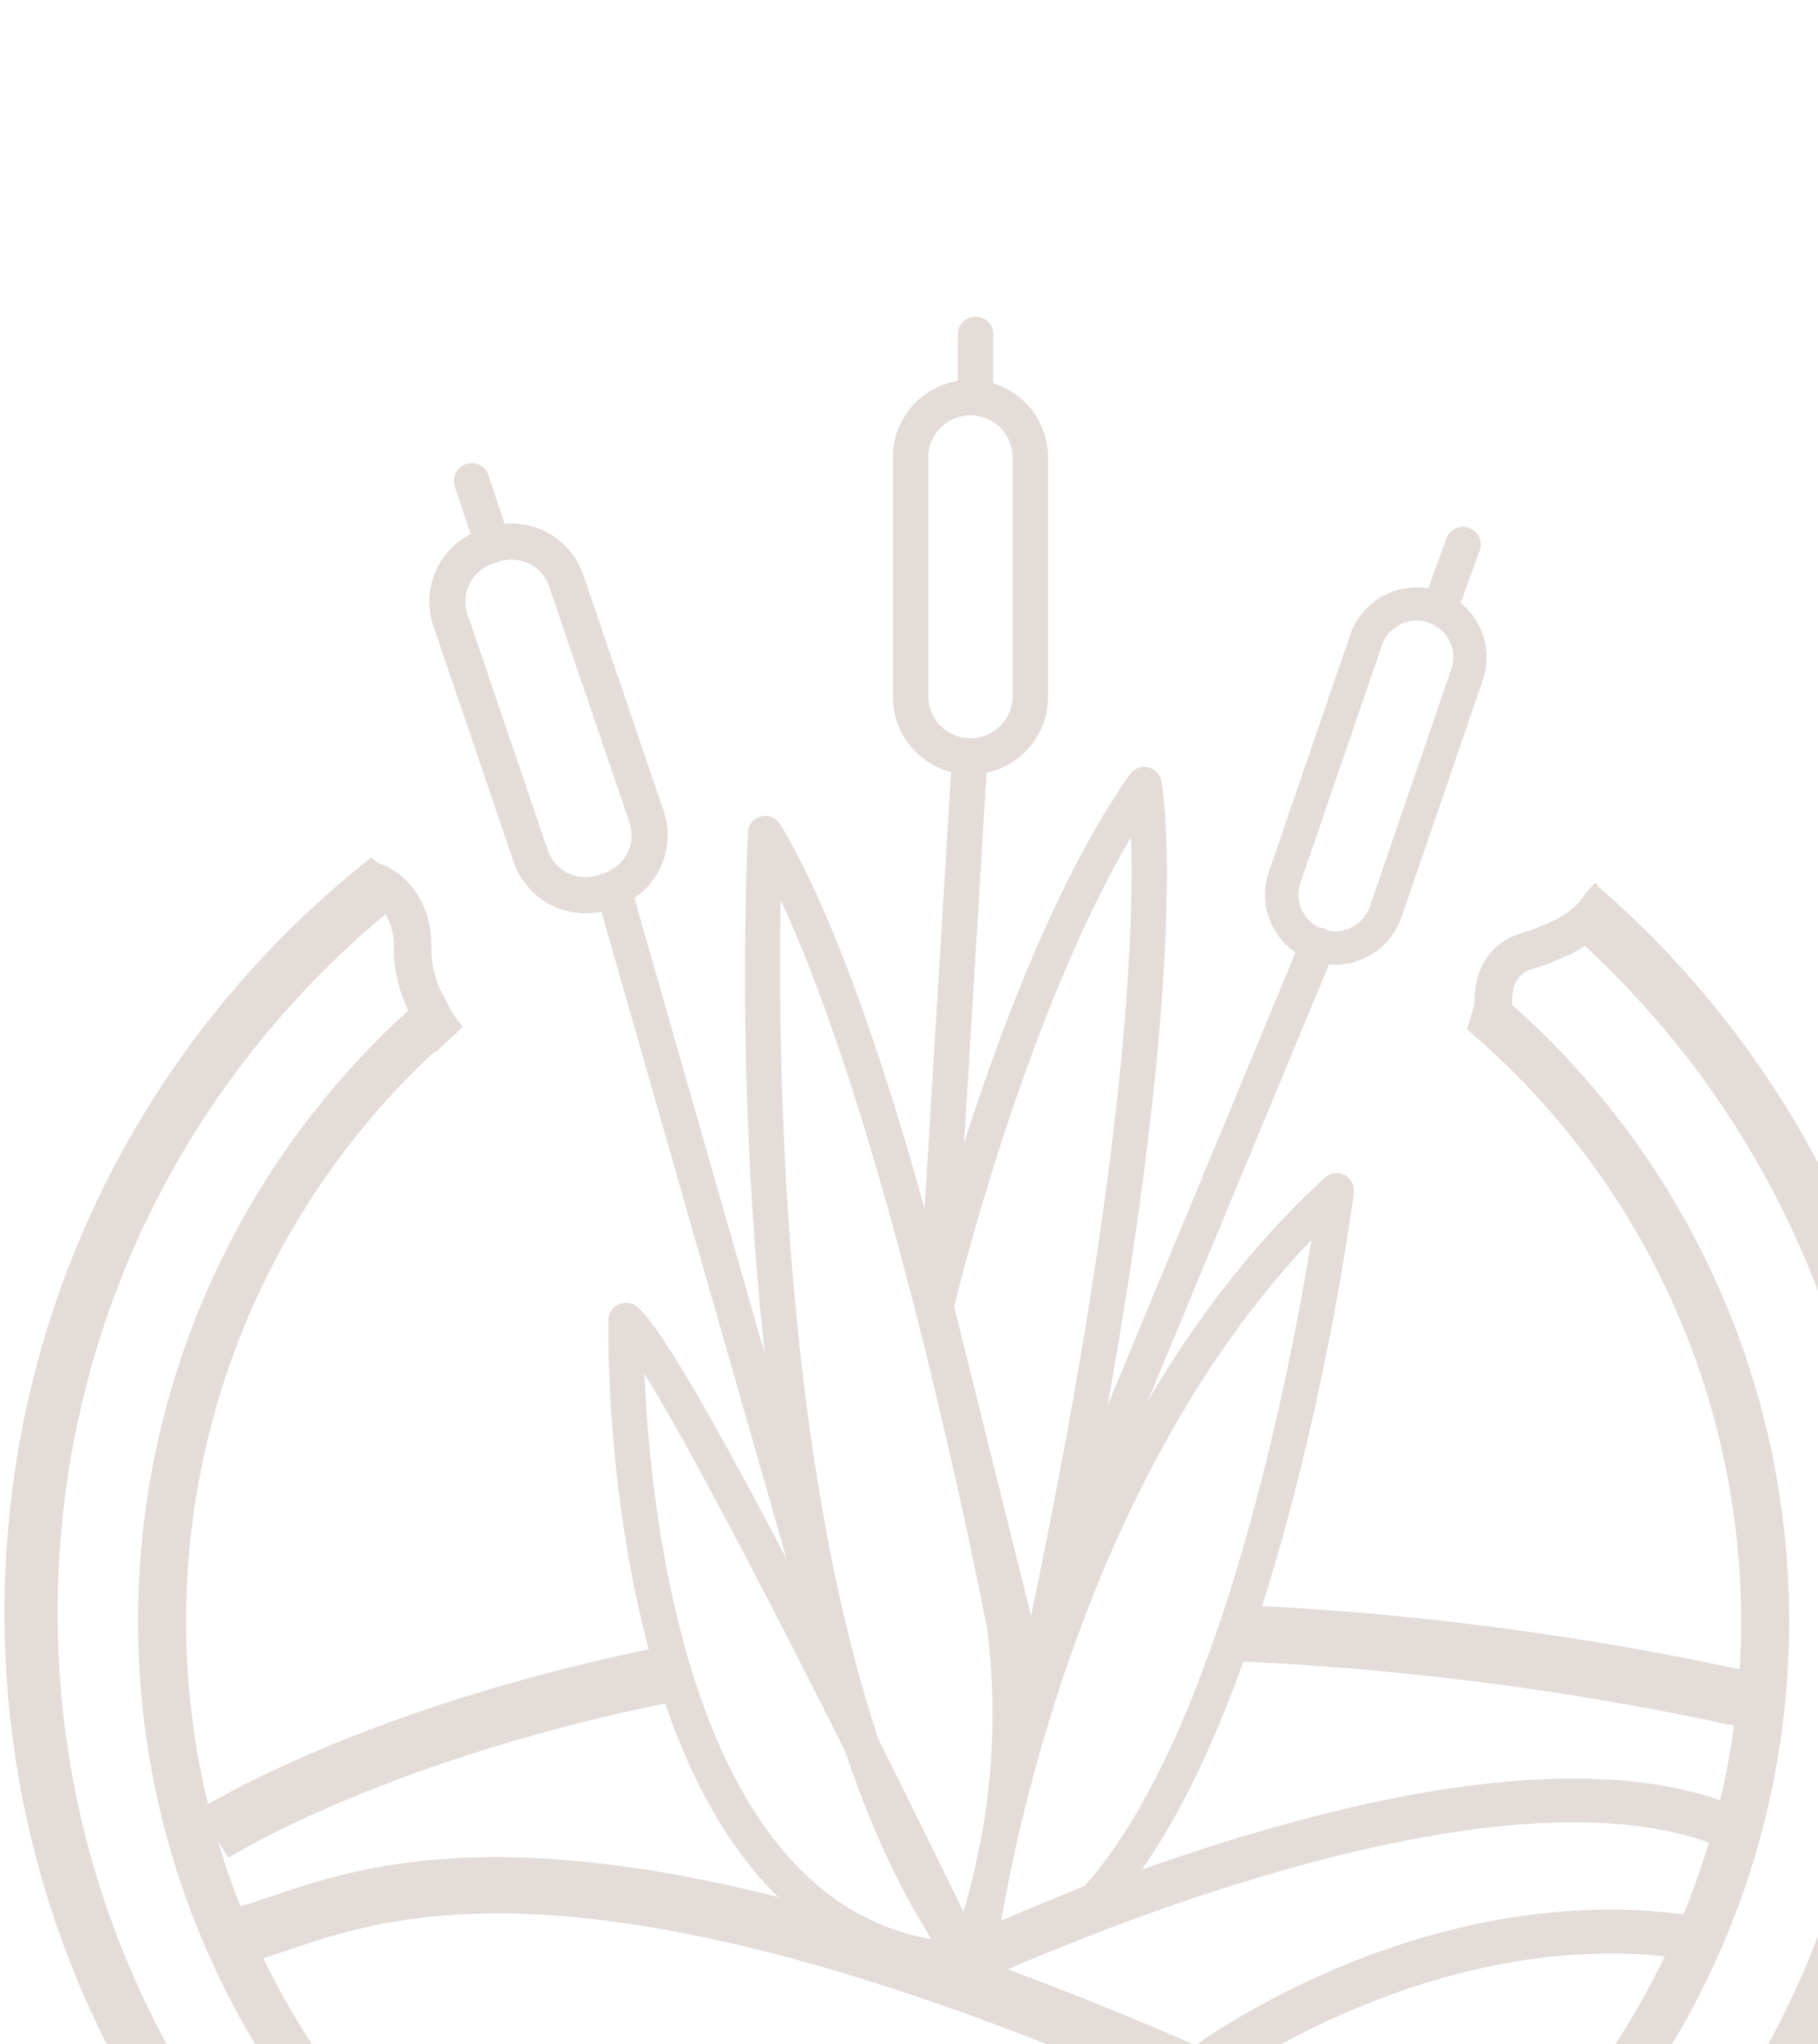 <svg xmlns="http://www.w3.org/2000/svg" xmlns:xlink="http://www.w3.org/1999/xlink" width="442" height="497" viewBox="0 0 442 497"><defs><clipPath id="clip-path"><rect id="Rectangle_4063" data-name="Rectangle 4063" width="442" height="497" transform="translate(890.32 3717.601)" fill="#fff" stroke="#707070" stroke-width="1"></rect></clipPath><clipPath id="clip-path-2"><rect id="Rectangle_3928" data-name="Rectangle 3928" width="468.255" height="549.239" fill="#e3dcd8"></rect></clipPath></defs><g id="Mask_Group_23" data-name="Mask Group 23" transform="translate(-890.32 -3717.601)" clip-path="url(#clip-path)"><g id="Group_6250" data-name="Group 6250" transform="translate(891.416 3794.604)"><g id="Group_6014" data-name="Group 6014" transform="translate(0)" clip-path="url(#clip-path-2)"><path id="Path_10918" data-name="Path 10918" d="M133.216,140.388a10.582,10.582,0,0,1-.827-3.942c-4.719.951-9.261,1.925-13.575,2.923-63.857,14.755-97.545,35.9-98.948,36.788L27.2,187.7c.329-.209,33.609-21,95.437-35.176,4.826-1.109,9.939-2.19,15.286-3.233a45.574,45.574,0,0,1-4.712-8.908" transform="translate(27.223 186.979)" fill="#e3dcd8"></path><path id="Path_10919" data-name="Path 10919" d="M128.276,132.114c2,4.712,1.069,10.567-4.063,13.554a718.007,718.007,0,0,1,128.992,16.526l2.92-13.369a734.2,734.2,0,0,0-127.85-16.711" transform="translate(170.215 181.042)" fill="#e3dcd8"></path><line id="Line_74" data-name="Line 74" x1="58.894" y2="141.927" transform="translate(260.398 152.803)" fill="#606721"></line><path id="Path_10920" data-name="Path 10920" d="M112.344,213.188a4.306,4.306,0,0,1-3.975-5.957L167.263,65.3a4.3,4.3,0,1,1,7.953,3.3L116.322,210.531a4.307,4.307,0,0,1-3.977,2.657" transform="translate(148.05 85.849)" fill="#e3dcd8"></path><line id="Line_75" data-name="Line 75" x1="5.248" y2="14.516" transform="translate(349.337 55.392)" fill="#606721"></line><path id="Path_10921" data-name="Path 10921" d="M149.868,44.683a4.305,4.305,0,0,1-4.049-5.769L151.064,24.4a4.306,4.306,0,0,1,8.1,2.927l-5.248,14.516a4.306,4.306,0,0,1-4.049,2.844" transform="translate(199.47 29.532)" fill="#e3dcd8"></path><line id="Line_76" data-name="Line 76" x1="7.82" y2="128.779" transform="translate(226.868 107.011)" fill="#606721"></line><path id="Path_10922" data-name="Path 10922" d="M98.2,180.719c-.088,0-.178,0-.265-.007a4.306,4.306,0,0,1-4.037-4.558l7.82-128.779a4.305,4.305,0,0,1,8.595.519L102.5,176.673a4.3,4.3,0,0,1-4.293,4.046" transform="translate(128.668 59.376)" fill="#e3dcd8"></path><line id="Line_77" data-name="Line 77" x1="0.055" y2="13.722" transform="translate(236.045 4.306)" fill="#606721"></line><path id="Path_10923" data-name="Path 10923" d="M102.071,22.333h-.017a4.3,4.3,0,0,1-4.288-4.321L97.818,4.29a4.306,4.306,0,0,1,4.3-4.29h.017a4.3,4.3,0,0,1,4.29,4.321l-.055,13.722a4.306,4.306,0,0,1-4.3,4.29" transform="translate(133.974)" fill="#e3dcd8"></path><line id="Line_78" data-name="Line 78" x2="46.94" y2="164.116" transform="translate(148.516 140.85)" fill="#606721"></line><path id="Path_10924" data-name="Path 10924" d="M112.084,230.336a4.31,4.31,0,0,1-4.139-3.122L61.006,63.1a4.306,4.306,0,0,1,8.28-2.368l46.942,164.118a4.308,4.308,0,0,1-4.143,5.49" transform="translate(83.37 78.938)" fill="#e3dcd8"></path><line id="Line_79" data-name="Line 79" x2="5.17" y2="15.514" transform="translate(113.575 39.909)" fill="#606721"></line><path id="Path_10925" data-name="Path 10925" d="M55.573,39.149A4.308,4.308,0,0,1,51.489,36.2l-5.17-15.514a4.306,4.306,0,0,1,8.171-2.721l5.17,15.514a4.3,4.3,0,0,1-4.086,5.667" transform="translate(63.17 20.581)" fill="#e3dcd8"></path><path id="Path_10926" data-name="Path 10926" d="M109.981,102.436A18.885,18.885,0,0,1,91.118,83.573V25.343a18.863,18.863,0,1,1,37.726,0v58.23a18.885,18.885,0,0,1-18.863,18.863m0-87.345A10.263,10.263,0,0,0,99.729,25.343v58.23a10.252,10.252,0,0,0,20.5,0V25.343a10.263,10.263,0,0,0-10.252-10.252" transform="translate(124.864 8.88)" fill="#e3dcd8"></path><path id="Path_10927" data-name="Path 10927" d="M146.318,119.505a17.035,17.035,0,0,1-16.1-22.566l19.792-57.661a17.034,17.034,0,0,1,32.223,11.06L162.444,108a17.065,17.065,0,0,1-16.125,11.5m-2.882-8.595a8.93,8.93,0,0,0,11.335-5.542L174.564,47.7a8.922,8.922,0,1,0-16.877-5.793L137.894,99.575a8.932,8.932,0,0,0,5.542,11.335" transform="translate(177.173 38.057)" fill="#e3dcd8"></path><path id="Path_10928" data-name="Path 10928" d="M81.543,115.987a18.467,18.467,0,0,1-17.465-12.494L44.556,46.121a18.455,18.455,0,0,1,11.51-23.388l1.557-.531A18.436,18.436,0,0,1,81.009,33.715l19.525,57.372a18.432,18.432,0,0,1-11.51,23.386L87.466,115a18.39,18.39,0,0,1-5.923.984m-17.974-86a9.708,9.708,0,0,0-3.119.519l-1.557.531A9.673,9.673,0,0,0,52.857,43.3l19.525,57.37A9.677,9.677,0,0,0,84.641,106.7l1.555-.531h0a9.656,9.656,0,0,0,6.033-12.257L72.706,36.54a9.675,9.675,0,0,0-9.138-6.554" transform="translate(59.709 29.068)" fill="#e3dcd8"></path><path id="Path_10929" data-name="Path 10929" d="M129.565,333.189a4.244,4.244,0,0,1-3.437-1.754c-24.936-34.413-40.839-91.417-47.267-169.428A886.988,886.988,0,0,1,76.642,55.225a4.246,4.246,0,0,1,7.881-1.956c31.526,52.546,57.573,188.388,58.666,194.144.014.081.028.161.038.242,6.085,46.53-9.131,81.542-9.78,83.01a4.25,4.25,0,0,1-3.437,2.5,4.015,4.015,0,0,1-.446.024M84.628,71.709c-.858,46.063.668,179.784,43.795,247.972a166.591,166.591,0,0,0,6.4-70.8c-.839-4.378-23.071-119.21-50.2-177.172" transform="translate(104.085 70.171)" fill="#e3dcd8"></path><path id="Path_10930" data-name="Path 10930" d="M121.392,275.65a4.246,4.246,0,0,1-4.12-3.221L93.886,178.4a4.249,4.249,0,0,1-.009-2.005c.806-3.4,20.112-83.872,51.242-128.411a4.244,4.244,0,0,1,7.644,1.614c.417,2.119,9.768,53.876-27.224,222.713a4.243,4.243,0,0,1-4.089,3.335Zm-19.013-98.282,18.709,75.221c23.3-111.037,25.081-166.96,24.3-189.287-24.656,41.768-40.867,105.379-43.01,114.066" transform="translate(128.486 63.275)" fill="#e3dcd8"></path><path id="Path_10931" data-name="Path 10931" d="M149.254,265.234c-.04,0-.078,0-.119,0-37.414-1.033-64.355-29.345-77.913-81.877-10-38.722-9.3-76.468-9.263-78.056a4.245,4.245,0,0,1,6.772-3.319c12.47,9.244,72.447,132.538,84.344,157.159a4.245,4.245,0,0,1-3.821,6.094M70.7,118.393c1.486,34.927,11.119,129.175,71.487,137.751-22.727-46.781-56.1-112.928-71.487-137.751" transform="translate(84.875 138.605)" fill="#e3dcd8"></path><path id="Path_10932" data-name="Path 10932" d="M327.686,250.513a6.811,6.811,0,0,1-3.122-.759C130.236,149.84,69.09,170.547,39.7,180.493c-3.563,1.209-6.639,2.249-9.614,2.994a6.842,6.842,0,1,1-3.321-13.274c2.437-.609,5.267-1.569,8.547-2.679,31.168-10.555,96.021-32.516,295.5,70.051a6.843,6.843,0,0,1-3.134,12.928" transform="translate(29.578 216.538)" fill="#e3dcd8"></path><path id="Path_10933" data-name="Path 10933" d="M261.654,257.562a6.8,6.8,0,0,1-3.47-.95C115.456,172.355,41.235,195.847,40.505,196.1a6.841,6.841,0,0,1-4.468-12.933c3.2-1.116,80.12-26.285,229.1,61.662a6.842,6.842,0,0,1-3.484,12.734" transform="translate(43.107 245.287)" fill="#e3dcd8"></path><path id="Path_10934" data-name="Path 10934" d="M125.809,207.225a5.306,5.306,0,0,1-3.2-9.545c2.354-1.773,58.4-43.24,124.792-32.5a5.307,5.307,0,0,1-1.695,10.477c-61.828-10-116.178,30.1-116.721,30.506a5.291,5.291,0,0,1-3.181,1.062" transform="translate(165.123 223.923)" fill="#e3dcd8"></path><path id="Path_10935" data-name="Path 10935" d="M102.437,280.581a4.247,4.247,0,0,1-4.214-4.755c.588-4.864,15.256-119.854,88.21-186.852a4.246,4.246,0,0,1,7.083,3.669,677.787,677.787,0,0,1-13.537,69.345c-12.615,50.237-28.186,85.755-46.276,105.568a4.238,4.238,0,0,1-1.51,1.06L104.06,280.259a4.265,4.265,0,0,1-1.624.322m80.77-176.546c-53.3,55.881-71.141,140.327-75.429,165.5l20.281-8.393c32.908-36.906,49.827-124.519,55.149-157.1" transform="translate(134.556 120.392)" fill="#e3dcd8"></path><path id="Path_10936" data-name="Path 10936" d="M99.027,203.227a5.307,5.307,0,0,1-2.321-10.081,576.407,576.407,0,0,1,73.55-28.4c54.762-16.773,96.381-19.295,123.7-7.493a5.306,5.306,0,1,1-4.207,9.742c-60.041-25.925-187.13,35.081-188.407,35.7a5.264,5.264,0,0,1-2.311.533" transform="translate(128.422 205.49)" fill="#e3dcd8"></path><path id="Path_10937" data-name="Path 10937" d="M386.775,64.278a18,18,0,0,1-3.909,2.534,11.311,11.311,0,0,1-2.581,3.233c46.5,40.945,75.963,100.775,75.963,167.456,0,123.163-100.2,223.363-223.365,223.363S9.519,360.664,9.519,237.5a222.982,222.982,0,0,1,84.4-174.678,34.293,34.293,0,0,0-6.033-6.187C34.911,99.181.908,164.423.908,237.5c0,127.909,104.065,231.974,231.974,231.974S464.859,365.41,464.859,237.5c0-68.87-30.255-130.718-78.084-173.223" transform="translate(1.244 77.611)" fill="#e3dcd8"></path><path id="Path_10938" data-name="Path 10938" d="M234.127,473.194C105.028,473.194,0,368.166,0,239.067,0,167.862,32,101.326,87.786,56.524l1.28-1.031,1.332.969a36,36,0,0,1,6.436,6.568l1.372,1.685-1.7,1.356c-53.122,42.337-83.586,105.39-83.586,173,0,121.976,99.232,221.208,221.208,221.208S455.34,361.043,455.34,239.067A221.185,221.185,0,0,0,380.1,73.228l-1.854-1.636,1.875-1.612a9.209,9.209,0,0,0,2.091-2.624l.332-.614.628-.3a15.812,15.812,0,0,0,3.446-2.235l1.427-1.211,1.4,1.242a234.2,234.2,0,0,1,78.8,174.832c0,129.1-105.025,234.127-234.127,234.127M89.135,60.971a228.836,228.836,0,0,0-84.828,178.1c0,126.724,103.1,229.822,229.82,229.822s229.822-103.1,229.822-229.822A229.889,229.889,0,0,0,387.917,68.641a20.6,20.6,0,0,1-2.259,1.37,14.152,14.152,0,0,1-1.031,1.477,225.469,225.469,0,0,1,75.019,167.579c0,124.349-101.169,225.515-225.52,225.515S8.609,363.416,8.609,239.067a224.441,224.441,0,0,1,83.5-174.986,32.038,32.038,0,0,0-2.975-3.11" transform="translate(0 76.045)" fill="#e3dcd8"></path><path id="Path_10939" data-name="Path 10939" d="M340.142,69.477a11.09,11.09,0,0,1-.382,2.081c-.571,1.929-1.154,3.854-1.735,5.781a190.6,190.6,0,0,1,66.327,144.487c0,105.424-85.766,191.188-191.188,191.188S21.977,327.25,21.977,221.826a190.7,190.7,0,0,1,64.6-143.105A12.582,12.582,0,0,1,87.2,75.9c-.78-1.766-1.6-3.477-2.539-5.253A198.1,198.1,0,0,0,14.6,221.826c0,109.486,89.073,198.56,198.559,198.56s198.559-89.073,198.559-198.56A198.029,198.029,0,0,0,340.142,69.477" transform="translate(20.014 95.208)" fill="#e3dcd8"></path><path id="Path_10940" data-name="Path 10940" d="M214.409,425C103.737,425,13.7,334.964,13.7,224.293A200.463,200.463,0,0,1,84.511,71.474l2.046-1.74,1.252,2.375c.927,1.747,1.778,3.511,2.607,5.388l.346.782-.284.808a10.348,10.348,0,0,0-.519,2.337l-.092.825-.621.55A189.159,189.159,0,0,0,25.373,224.293c0,104.234,84.8,189.035,189.035,189.035s189.035-84.8,189.035-189.035A188.86,188.86,0,0,0,337.861,81.432l-1.055-.913.8-2.652q.672-2.226,1.335-4.454a8.89,8.89,0,0,0,.306-1.678l.391-4.056,3.129,2.61a200.2,200.2,0,0,1,72.355,154C415.12,334.964,325.08,425,214.409,425M85.229,76.542A196.131,196.131,0,0,0,18,224.293c0,108.3,88.106,196.4,196.4,196.4s196.4-88.106,196.4-196.4A195.837,195.837,0,0,0,342.7,75.88c-.322,1.071-.642,2.143-.967,3.214a193.151,193.151,0,0,1,66.017,145.2c0,106.609-86.731,193.34-193.34,193.34S21.069,330.9,21.069,224.293A193.463,193.463,0,0,1,85.794,80.107a14.252,14.252,0,0,1,.356-1.6c-.3-.666-.607-1.318-.92-1.96" transform="translate(18.77 92.744)" fill="#e3dcd8"></path><path id="Path_10941" data-name="Path 10941" d="M152.133,95.8c-.341-1.036-3.219-10.354.633-17.861a15.132,15.132,0,0,1,9.2-7.557c11.188-3.522,13.556-6.665,15.457-9.192a16.854,16.854,0,0,1,2.8-3.115l5.786,7.052a10.081,10.081,0,0,0-1.3,1.548c-2.4,3.19-6.028,8.009-20.008,12.409a5.987,5.987,0,0,0-3.809,3c-1.811,3.5-.678,9.045-.088,10.885Z" transform="translate(206.622 79.586)" fill="#e3dcd8"></path><path id="Path_10942" data-name="Path 10942" d="M54.085,102.377c-.424-.455-10.366-11.309-10.1-25.638.145-7.99-4.952-11.688-7-11.814l.555-9.1c6.68.408,15.805,7.962,15.566,21.084-.192,10.688,7.585,19.174,7.663,19.259Z" transform="translate(50.673 76.494)" fill="#e3dcd8"></path></g></g></g></svg>